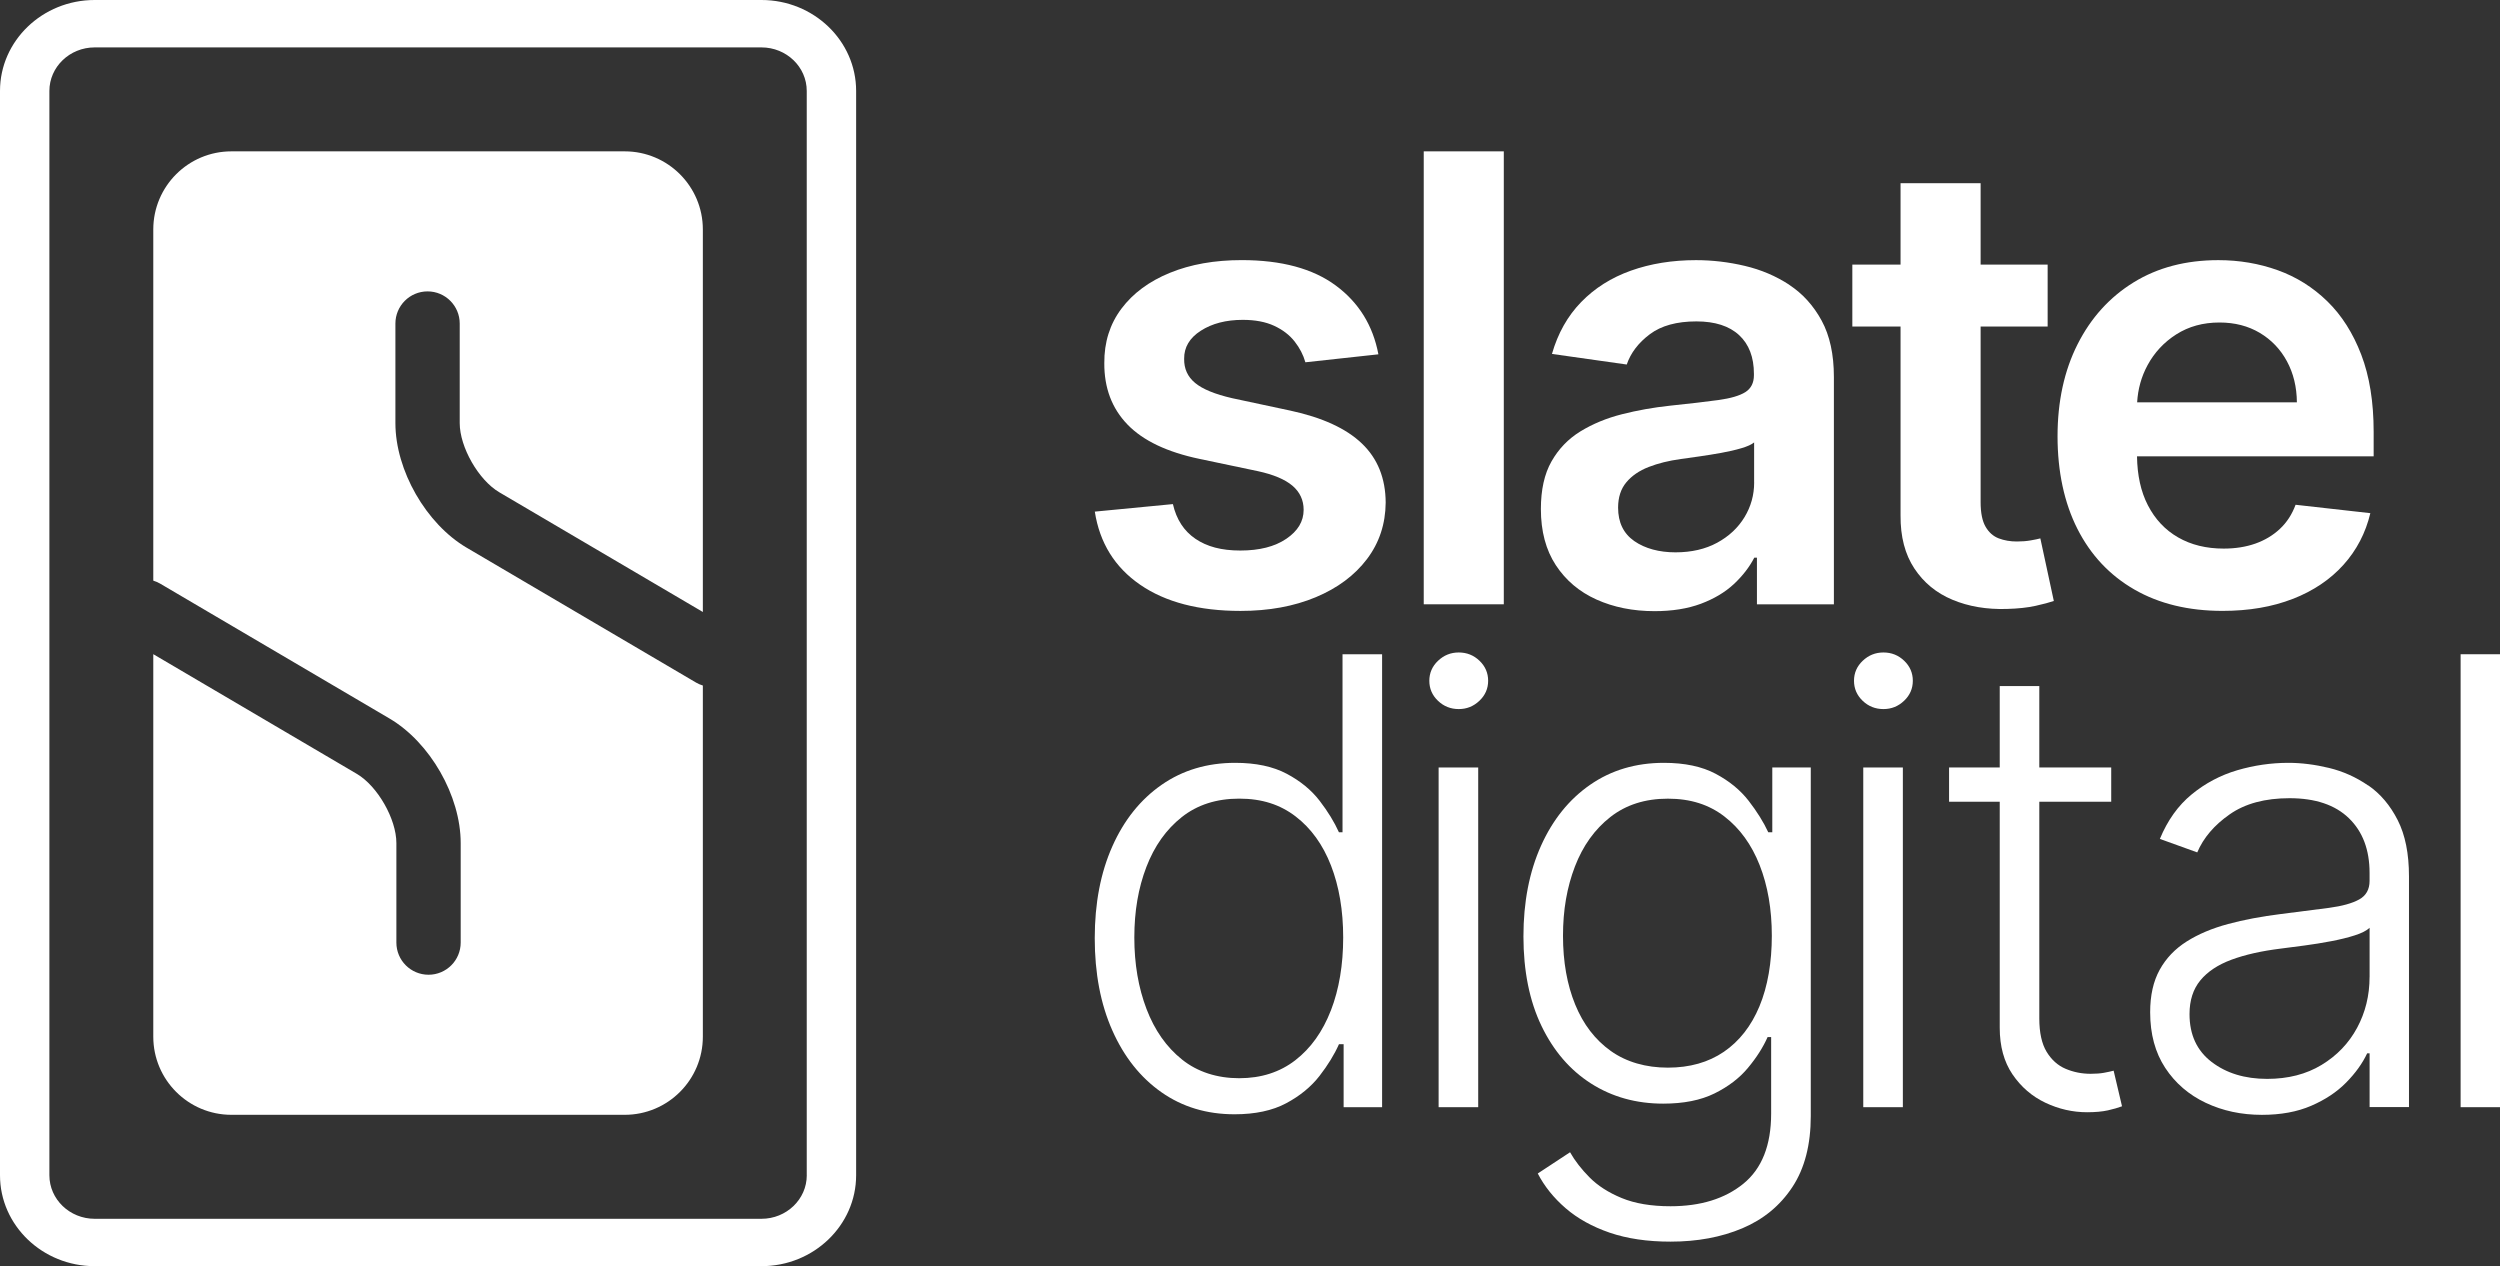 <svg width="1856" height="940" viewBox="0 0 1856 940" fill="white" xmlns="http://www.w3.org/2000/svg">
    <rect x="0" y="0" width="1856" height="940" fill="#333333" stroke="none"/>
    <path d="M565.316 0H70.276C31.524 0 0 30.276 0 67.507V872.493C0 909.724 31.524 940 70.276 940H565.316C604.068 940 635.592 909.699 635.592 872.493V67.507C635.592 30.276 604.068 0 565.316 0ZM598.951 872.518C598.951 890.326 583.872 904.831 565.34 904.831H70.276C51.745 904.831 36.666 890.351 36.666 872.518V67.507C36.666 49.699 51.745 35.194 70.276 35.194H565.316C583.847 35.194 598.926 49.674 598.926 67.507V872.493L598.951 872.518Z" />
    <path d="M463.789 112.362H171.803C139.758 112.362 113.799 138.341 113.799 170.356V431.068C115.513 431.615 117.177 432.285 118.792 433.229L289.079 533.371C319.262 551.08 342.016 590.844 342.016 625.864V699.778C342.016 712.966 331.335 723.646 318.144 723.646C304.953 723.646 294.271 712.966 294.271 699.778V625.864C294.271 608.031 280.261 583.542 264.909 574.526L113.799 485.66V769.644C113.799 801.659 139.783 827.638 171.803 827.638H463.789C495.834 827.638 521.794 801.659 521.794 769.644V508.932C520.08 508.41 518.415 507.715 516.801 506.771L346.488 406.629C316.33 388.92 293.551 349.156 293.551 314.136V240.197C293.551 227.009 304.233 216.329 317.423 216.329C330.614 216.329 341.296 227.034 341.296 240.197V314.136C341.296 331.969 355.307 356.458 370.683 365.474L521.794 454.34V170.356C521.794 138.341 495.81 112.362 463.789 112.362Z" />
    <path d="M957.76 304.798L914.735 295.608C901.916 292.653 892.75 288.877 887.235 284.282C881.695 279.688 878.988 273.727 879.112 266.375C879.013 257.831 883.136 250.877 891.508 245.512C899.879 240.147 910.263 237.465 922.634 237.465C931.825 237.465 939.601 238.93 945.96 241.886C952.319 244.842 957.362 248.716 961.138 253.534C964.914 258.353 967.572 263.494 969.112 268.958L1023.32 263.047C1019.27 241.588 1008.73 224.575 991.693 211.982C974.677 199.39 951.375 193.106 921.814 193.106C901.668 193.106 883.906 196.261 868.529 202.544C853.153 208.828 841.154 217.695 832.559 229.145C823.964 240.594 819.716 254.081 819.84 269.629C819.741 288.008 825.479 303.208 837.08 315.204C848.681 327.201 866.592 335.695 890.787 340.737L933.813 349.777C945.414 352.286 953.984 355.912 959.524 360.606C965.038 365.325 967.821 371.286 967.821 378.513C967.821 387.057 963.523 394.21 954.928 400.022C946.333 405.834 934.98 408.715 920.845 408.715C906.711 408.715 896.054 405.809 887.508 400.022C878.963 394.21 873.374 385.642 870.765 374.242L812.785 379.83C816.387 403.027 827.616 421.133 846.445 434.098C865.275 447.063 890.141 453.546 920.995 453.546C942.01 453.546 960.617 450.143 976.838 443.362C993.035 436.582 1005.7 427.144 1014.85 415.048C1023.99 402.953 1028.61 388.97 1028.73 373.099C1028.63 355.043 1022.74 340.414 1011.07 329.262C999.419 318.085 981.632 309.939 957.785 304.798H957.76Z" />
    <path d="M1116.42 112.362H1056.98V448.628H1116.42V112.362Z"/>
    <path d="M1328.39 211.436C1318.43 204.929 1307.43 200.235 1295.38 197.403C1283.33 194.547 1271.23 193.131 1259.09 193.131C1241.45 193.131 1225.38 195.739 1210.79 200.93C1196.24 206.121 1183.92 213.895 1173.86 224.252C1163.79 234.609 1156.57 247.425 1152.17 262.749L1207.69 270.622C1210.65 261.979 1216.36 254.478 1224.85 248.12C1233.33 241.762 1244.85 238.608 1259.41 238.608C1273.2 238.608 1283.78 242.01 1291.11 248.791C1298.43 255.571 1302.11 265.158 1302.11 277.527V278.52C1302.11 284.208 1300 288.405 1295.78 291.088C1291.55 293.77 1284.85 295.732 1275.66 296.999C1266.46 298.266 1254.47 299.657 1239.68 301.196C1227.41 302.513 1215.56 304.624 1204.14 307.53C1192.69 310.436 1182.43 314.683 1173.33 320.246C1164.24 325.835 1157.09 333.286 1151.82 342.575C1146.55 351.888 1143.95 363.636 1143.95 377.868C1143.95 394.409 1147.65 408.293 1155.03 419.569C1162.43 430.845 1172.49 439.364 1185.23 445.101C1197.98 450.838 1212.36 453.719 1228.33 453.719C1241.47 453.719 1252.93 451.882 1262.74 448.231C1272.53 444.555 1280.7 439.687 1287.21 433.626C1293.71 427.541 1298.78 421.009 1302.38 414.005H1304.35V448.653H1361.48V279.862C1361.48 263.122 1358.45 249.163 1352.37 237.987C1346.28 226.81 1338.28 217.993 1328.32 211.461L1328.39 211.436ZM1302.29 358.147C1302.29 367.461 1299.9 376.055 1295.13 383.928C1290.36 391.801 1283.6 398.135 1274.86 402.903C1266.09 407.672 1255.76 410.056 1243.83 410.056C1231.91 410.056 1221.28 407.275 1213.28 401.686C1205.28 396.098 1201.28 387.852 1201.28 376.899C1201.28 369.249 1203.29 362.966 1207.37 358.098C1211.42 353.23 1216.96 349.43 1223.96 346.698C1230.97 343.965 1238.91 342.003 1247.76 340.786C1251.71 340.24 1256.35 339.594 1261.72 338.824C1267.08 338.054 1272.5 337.185 1277.97 336.192C1283.43 335.198 1288.4 334.056 1292.82 332.739C1297.27 331.423 1300.4 330.007 1302.26 328.467V358.197L1302.29 358.147Z" />
    <path d="M1489.79 452.08C1498.21 451.857 1505.36 451.087 1511.23 449.77C1517.09 448.454 1521.61 447.262 1524.76 446.169L1514.75 399.699C1513.11 400.146 1510.73 400.643 1507.6 401.189C1504.47 401.736 1501.07 402.009 1497.34 402.009C1492.42 402.009 1487.93 401.239 1483.88 399.699C1479.83 398.159 1476.57 395.303 1474.11 391.081C1471.65 386.858 1470.41 380.773 1470.41 372.776V242.407H1520.17V196.434H1470.41V136.006H1410.97V196.434H1375.17V242.407H1410.97V382.636C1410.84 398.408 1414.27 411.546 1421.23 422.052C1428.18 432.558 1437.62 440.307 1449.55 445.275C1461.47 450.267 1474.88 452.527 1489.79 452.08Z" />
    <path d="M1702.26 444.604C1717.46 438.644 1729.98 430.224 1739.79 419.32C1749.58 408.442 1756.24 395.651 1759.74 380.972L1704.24 374.738C1701.61 381.867 1697.74 387.827 1692.59 392.646C1687.45 397.464 1681.36 401.09 1674.36 403.574C1667.35 406.033 1659.53 407.275 1650.88 407.275C1637.97 407.275 1626.69 404.518 1617.05 398.979C1607.41 393.44 1599.91 385.468 1594.54 375.012C1589.35 364.928 1586.72 352.832 1586.52 338.799H1762.2V320.569C1762.2 298.464 1759.14 279.39 1753.01 263.345C1746.87 247.3 1738.48 234.087 1727.79 223.681C1717.11 213.274 1704.86 205.599 1691 200.607C1677.14 195.64 1662.46 193.131 1646.91 193.131C1622.81 193.131 1601.85 198.62 1584.01 209.623C1566.18 220.626 1552.29 235.95 1542.38 255.596C1532.47 275.242 1527.52 298.042 1527.52 323.972C1527.52 349.902 1532.44 373.248 1542.3 392.695C1552.16 412.118 1566.25 427.119 1584.58 437.675C1602.92 448.231 1624.73 453.521 1650.01 453.521C1669.61 453.521 1687.03 450.54 1702.23 444.58L1702.26 444.604ZM1615.71 248.219C1624.9 242.358 1635.58 239.427 1647.73 239.427C1659.11 239.427 1669.09 242.01 1677.71 247.151C1686.31 252.293 1693.02 259.322 1697.83 268.238C1702.65 277.154 1705.11 287.313 1705.21 298.688H1586.62C1587.19 288.803 1589.75 279.638 1594.3 271.194C1599.39 261.731 1606.54 254.056 1615.73 248.195L1615.71 248.219Z" />
    <path d="M996.662 617.891H994.029C990.625 610.341 985.881 602.567 979.745 594.569C973.609 586.572 965.461 579.866 955.276 574.452C945.091 569.037 932.347 566.33 917.02 566.33C896.228 566.33 877.994 571.769 862.344 582.673C846.694 593.576 834.497 608.776 825.803 628.323C817.108 647.869 812.736 670.595 812.736 696.55C812.736 722.504 817.083 745.428 825.803 765.025C834.497 784.621 846.62 799.896 862.17 810.824C877.721 821.777 895.831 827.241 916.523 827.241C931.851 827.241 944.644 824.509 954.879 819.045C965.113 813.581 973.36 806.8 979.596 798.778C985.831 790.731 990.65 782.882 994.053 775.208H997.506V822H1026.07V485.734H996.687V617.916L996.662 617.891ZM988.042 750.147C981.956 765.844 973.187 778.163 961.685 787.08C950.183 795.996 936.297 800.467 919.976 800.467C903.656 800.467 889.074 795.847 877.522 786.583C865.971 777.344 857.177 764.826 851.166 749.055C845.154 733.283 842.123 715.624 842.123 696.028C842.123 676.432 845.104 659.195 851.066 643.647C857.028 628.099 865.797 615.755 877.348 606.615C888.9 597.475 903.109 592.905 919.976 592.905C936.844 592.905 950.357 597.301 961.859 606.119C973.361 614.936 982.105 627.081 988.141 642.579C994.153 658.077 997.183 675.885 997.183 696.028C997.183 716.171 994.153 734.426 988.067 750.123L988.042 750.147Z" />
    <path d="M1097.42 569.782H1068.03V821.975H1097.42V569.782Z"/>
    <path d="M1082.96 484.393C1077.05 484.393 1071.93 486.455 1067.61 490.553C1063.29 494.651 1061.13 499.618 1061.13 505.405C1061.13 511.192 1063.26 516.159 1067.53 520.257C1071.81 524.356 1076.95 526.417 1082.96 526.417C1088.97 526.417 1093.99 524.356 1098.31 520.257C1102.64 516.159 1104.8 511.192 1104.8 505.405C1104.8 499.618 1102.66 494.651 1098.39 490.553C1094.11 486.455 1088.97 484.393 1082.96 484.393Z" />
    <path d="M1315.72 617.891H1312.77C1309.27 610.34 1304.42 602.567 1298.24 594.569C1292.05 586.572 1283.88 579.866 1273.69 574.451C1263.51 569.037 1250.69 566.33 1235.26 566.33C1214.47 566.33 1196.24 571.744 1180.59 582.573C1164.94 593.402 1152.74 608.527 1144.05 627.9C1135.35 647.273 1131 669.725 1131 695.208C1131 720.691 1135.45 743.069 1144.39 761.622C1153.31 780.175 1165.58 794.431 1181.18 804.391C1196.78 814.35 1214.67 819.343 1234.79 819.343C1249.89 819.343 1262.56 816.834 1272.8 811.792C1283.03 806.75 1291.33 800.442 1297.66 792.817C1304.02 785.217 1308.89 777.567 1312.27 769.917H1314.9V826.719C1314.9 850.264 1308.02 867.601 1294.29 878.777C1280.55 889.954 1262.51 895.517 1240.18 895.517C1225.85 895.517 1213.78 893.48 1203.96 889.432C1194.15 885.384 1186.23 880.292 1180.14 874.157C1174.05 868.023 1169.21 861.789 1165.61 855.43L1141.64 871.202C1146.55 880.714 1153.46 889.308 1162.33 896.982C1171.2 904.632 1182.08 910.692 1195.02 915.138C1207.94 919.559 1222.99 921.795 1240.18 921.795C1260.1 921.795 1277.89 918.491 1293.57 911.86C1309.22 905.228 1321.59 895.02 1330.68 881.236C1339.77 867.451 1344.32 849.867 1344.32 828.532V569.757H1315.75V617.866L1315.72 617.891ZM1306.21 747.117C1300.07 761.796 1291.26 773.022 1279.78 780.87C1268.28 788.694 1254.44 792.618 1238.22 792.618C1222 792.618 1207.44 788.495 1195.84 780.225C1184.24 771.954 1175.42 760.479 1169.41 745.751C1163.4 731.023 1160.37 714.034 1160.37 694.761C1160.37 675.488 1163.32 658.673 1169.23 643.274C1175.15 627.9 1183.92 615.656 1195.52 606.565C1207.12 597.475 1221.35 592.93 1238.22 592.93C1255.09 592.93 1268.72 597.326 1280.18 606.143C1291.63 614.96 1300.35 627.006 1306.36 642.256C1312.37 657.53 1315.4 675.016 1315.4 694.711C1315.4 714.407 1312.35 732.414 1306.21 747.092V747.117Z" />
    <path d="M1412.68 569.782H1383.29V821.975H1412.68V569.782Z"/>
    <path d="M1398.25 484.393C1392.34 484.393 1387.22 486.455 1382.9 490.553C1378.57 494.651 1376.41 499.618 1376.41 505.405C1376.41 511.192 1378.55 516.159 1382.82 520.257C1387.09 524.356 1392.24 526.417 1398.25 526.417C1404.26 526.417 1409.28 524.356 1413.6 520.257C1417.92 516.159 1420.08 511.192 1420.08 505.405C1420.08 499.618 1417.95 494.651 1413.67 490.553C1409.4 486.455 1404.26 484.393 1398.25 484.393Z" />
    <path d="M1561.95 796.443C1559.22 796.94 1555.94 797.188 1552.09 797.188C1545.53 797.188 1539.35 795.946 1533.53 793.487C1527.72 791.029 1523.03 786.806 1519.4 780.845C1515.8 774.885 1513.98 766.639 1513.98 756.133V595.215H1567.37V569.757H1513.98V509.329H1484.6V569.757H1446.99V595.215H1484.6V763.013C1484.6 776.797 1487.78 788.346 1494.11 797.66C1500.47 806.974 1508.59 813.978 1518.5 818.672C1528.42 823.366 1538.73 825.726 1549.46 825.726C1555.59 825.726 1560.74 825.254 1564.88 824.335C1569.03 823.391 1572.53 822.397 1575.39 821.305L1569.16 794.878C1567.07 795.425 1564.66 795.946 1561.93 796.443H1561.95Z" />
    <path d="M1758.17 583.169C1749.18 576.985 1739.47 572.638 1729.04 570.105C1718.58 567.596 1708.54 566.33 1698.9 566.33C1686.09 566.33 1673.44 568.167 1660.97 571.819C1648.5 575.494 1637.22 581.455 1627.14 589.726C1617.05 597.997 1609.18 609.024 1603.49 622.809L1631.24 632.818C1635.83 621.989 1643.85 612.576 1655.31 604.578C1666.73 596.581 1681.56 592.582 1699.72 592.582C1718.88 592.582 1733.58 597.525 1743.82 607.435C1754.05 617.344 1759.17 630.881 1759.17 648.068V653.979C1759.17 660.337 1756.58 664.932 1751.44 667.763C1746.3 670.619 1738.82 672.681 1729.04 673.997C1719.25 675.314 1707.27 676.854 1693.16 678.592C1678.93 680.356 1665.91 682.814 1654.09 685.994C1642.26 689.173 1632.03 693.494 1623.39 698.958C1614.74 704.422 1608.06 711.426 1603.34 719.97C1598.62 728.514 1596.28 739.02 1596.28 751.488C1596.28 767.682 1600.01 781.466 1607.46 792.792C1614.91 804.118 1624.93 812.761 1637.52 818.722C1650.11 824.682 1664.03 827.663 1679.23 827.663C1693.24 827.663 1705.46 825.428 1715.84 820.932C1726.25 816.437 1734.9 810.699 1741.78 803.695C1748.69 796.691 1753.88 789.464 1757.38 782.013H1759.19V821.901H1788.43V650.651C1788.43 633.786 1785.65 619.853 1780.06 608.875C1774.47 597.872 1767.19 589.279 1758.22 583.094L1758.17 583.169ZM1759.17 725.261C1759.17 739.045 1756.06 751.662 1749.88 763.112C1743.69 774.562 1734.9 783.726 1723.52 790.606C1712.14 797.511 1698.65 800.963 1683.13 800.963C1666.58 800.963 1652.85 796.766 1641.92 788.396C1630.96 780.026 1625.5 768.179 1625.5 752.854C1625.5 742.671 1628.18 734.326 1633.55 727.819C1638.91 721.312 1646.64 716.195 1656.7 712.47C1666.76 708.744 1678.93 706.012 1693.16 704.249C1698.43 703.603 1704.32 702.833 1710.9 701.939C1717.46 701.069 1724.07 700.001 1730.7 698.735C1737.33 697.468 1743.17 696.028 1748.26 694.388C1753.36 692.749 1756.98 690.886 1759.19 688.8V725.261H1759.17Z" />
    <path d="M1856 485.709H1826.76V821.976H1856V485.709Z"/>
</svg>
